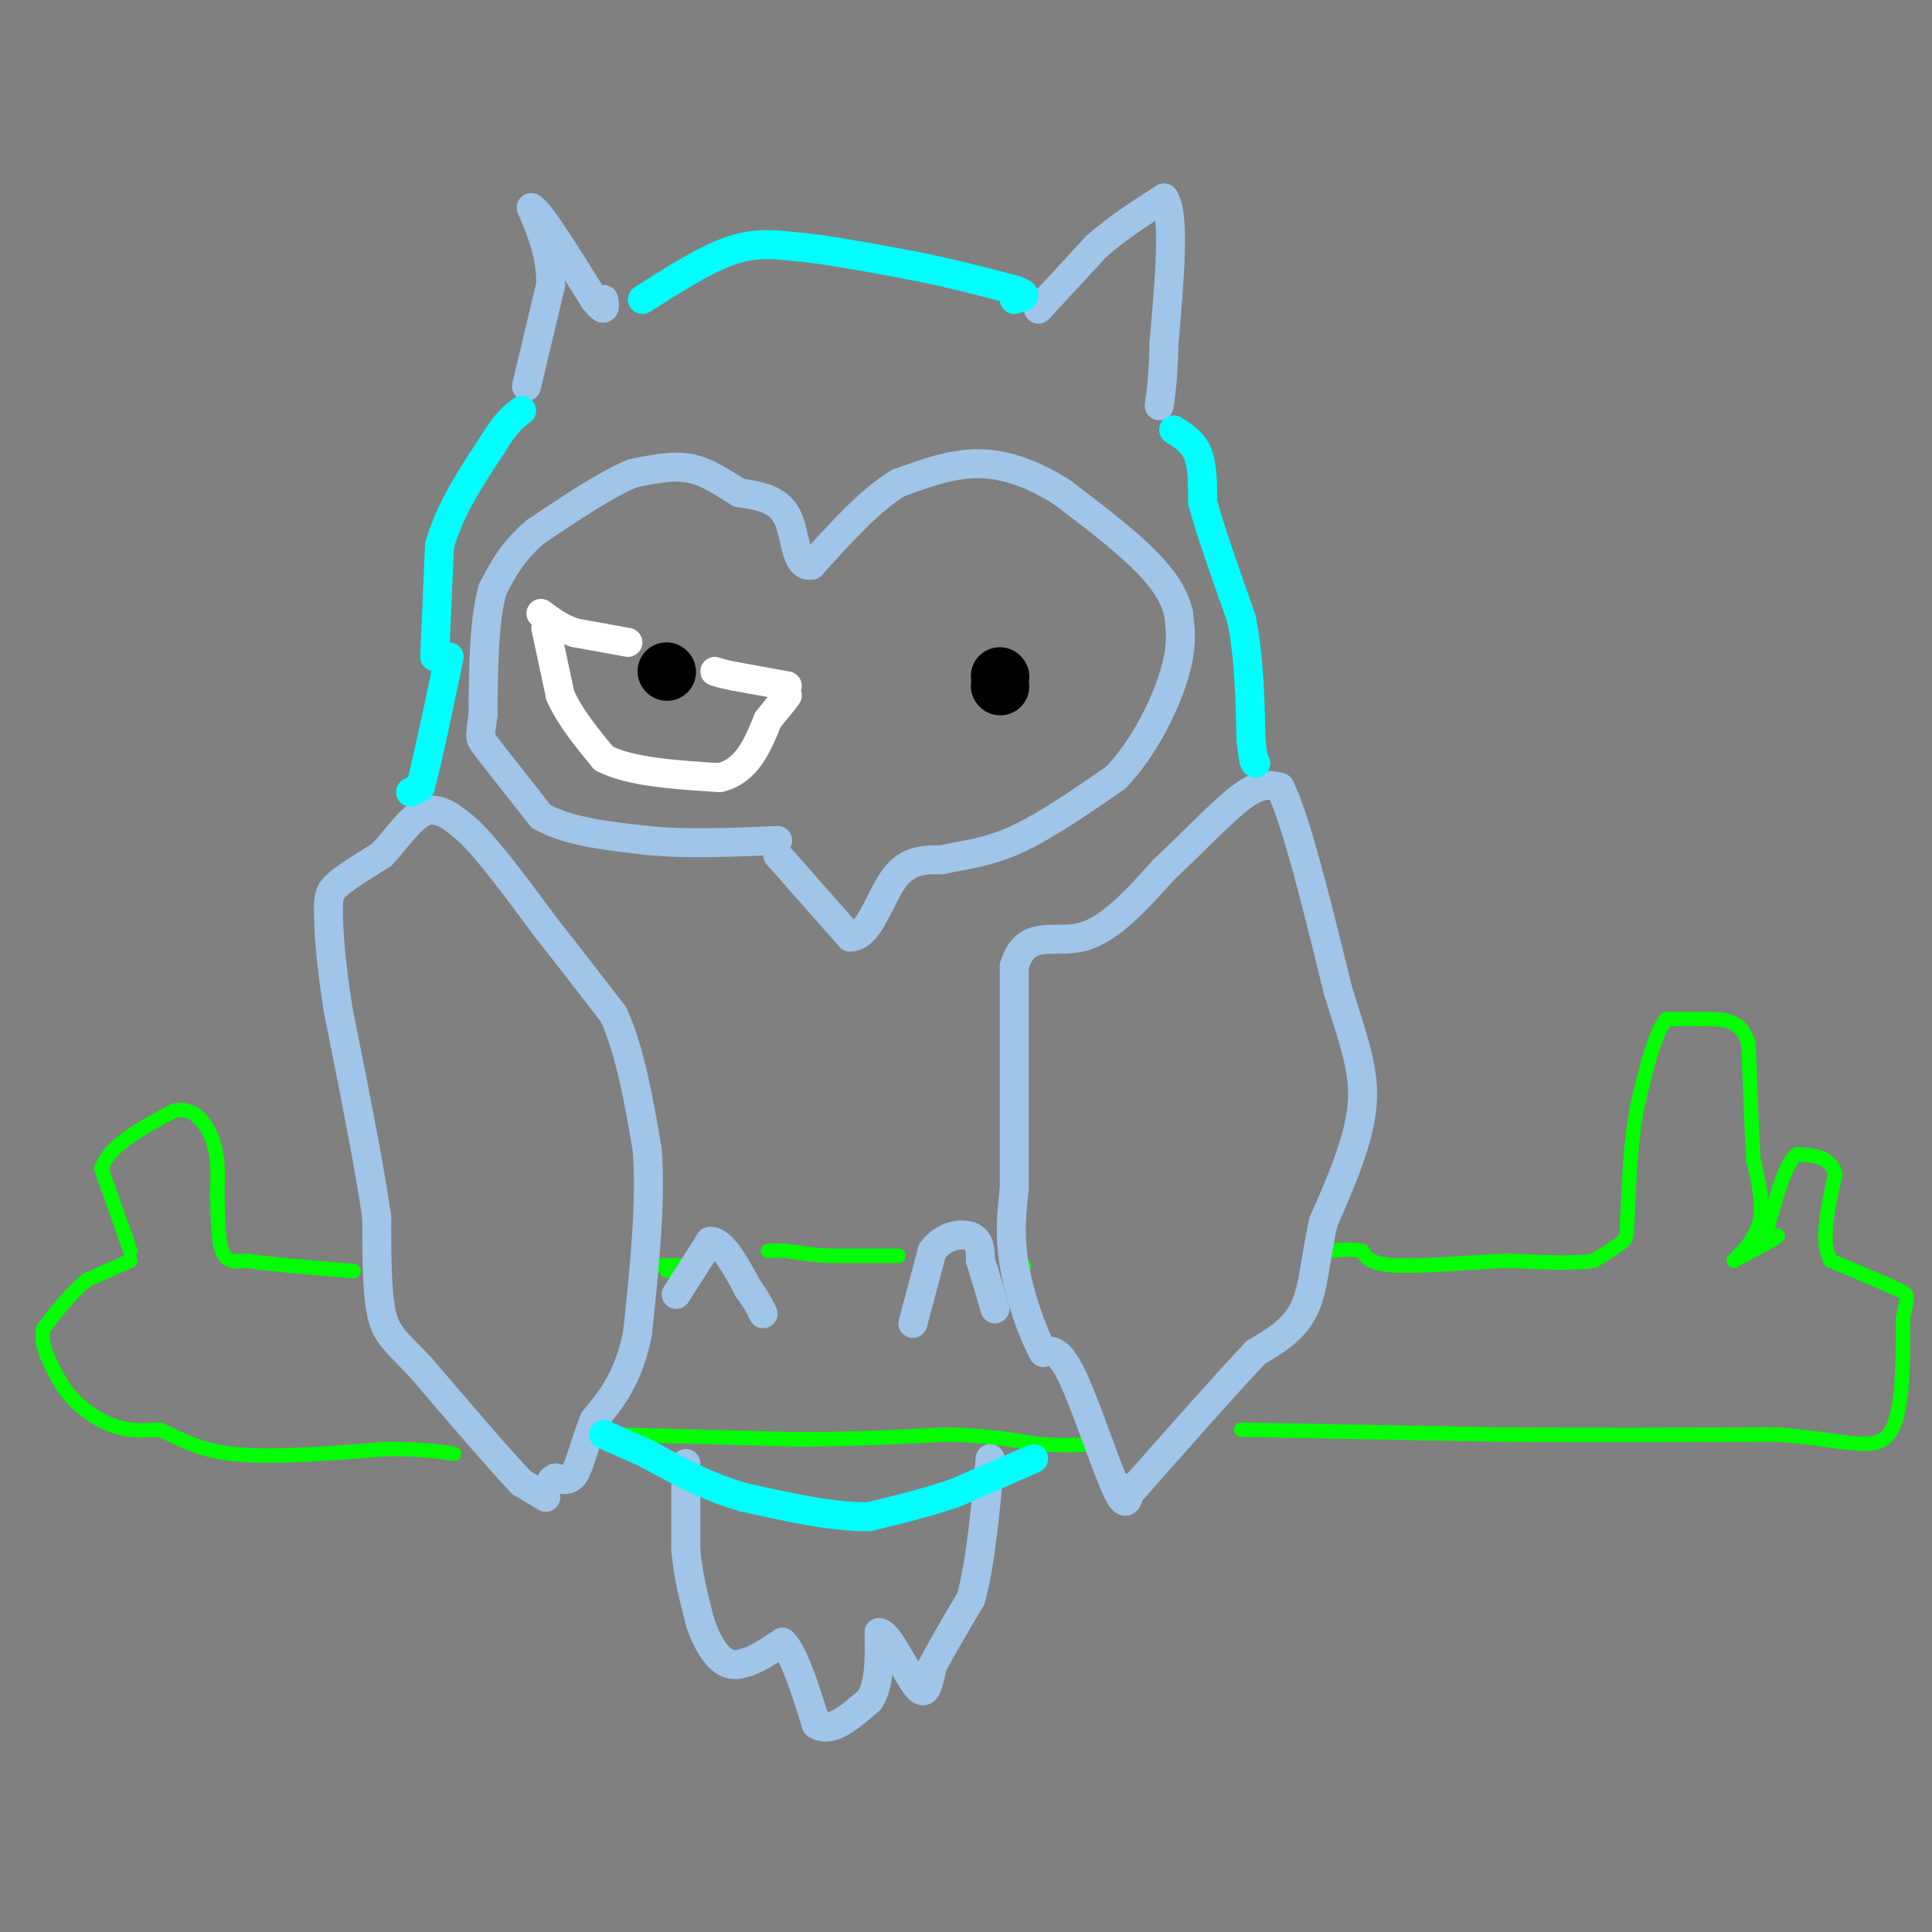 <svg viewBox='0 0 400 400' version='1.1' xmlns='http://www.w3.org/2000/svg' xmlns:xlink='http://www.w3.org/1999/xlink'><rect x="0" y="0" width="400" height="400" fill="#808080" stroke="none"/><g fill='none' stroke='#00ff00' stroke-width='3' stroke-linecap='round' stroke-linejoin='round'><path d='M27,259c0.000,0.000 -6.000,-17.000 -6,-17'/><path d='M21,242c1.500,-4.833 8.250,-8.417 15,-12'/><path d='M36,230c4.067,-1.022 6.733,2.422 8,6c1.267,3.578 1.133,7.289 1,11'/><path d='M45,247c0.156,4.289 0.044,9.511 1,12c0.956,2.489 2.978,2.244 5,2'/><path d='M51,261c4.167,0.667 12.083,1.333 20,2'/><path d='M71,263c3.500,0.333 2.250,0.167 1,0'/><path d='M27,261c0.000,0.000 -9.000,4.000 -9,4'/><path d='M18,265c-3.000,2.333 -6.000,6.167 -9,10'/><path d='M9,275c-0.833,3.667 1.583,7.833 4,12'/><path d='M13,287c2.400,3.600 6.400,6.600 10,8c3.600,1.400 6.800,1.200 10,1'/><path d='M33,296c3.467,1.311 7.133,4.089 15,5c7.867,0.911 19.933,-0.044 32,-1'/><path d='M80,300c7.667,0.000 10.833,0.500 14,1'/><path d='M127,297c0.000,0.000 38.000,1.000 38,1'/><path d='M165,298c11.500,0.000 21.250,-0.500 31,-1'/><path d='M196,297c8.333,0.167 13.667,1.083 19,2'/><path d='M215,299c5.333,0.333 9.167,0.167 13,0'/><path d='M257,296c0.000,0.000 53.000,1.000 53,1'/><path d='M310,297c18.500,0.167 38.250,0.083 58,0'/><path d='M368,297c14.000,1.067 20.000,3.733 23,0c3.000,-3.733 3.000,-13.867 3,-24'/><path d='M394,273c0.867,-4.800 1.533,-4.800 -1,-6c-2.533,-1.200 -8.267,-3.600 -14,-6'/><path d='M379,261c-2.167,-4.000 -0.583,-11.000 1,-18'/><path d='M380,243c-1.167,-3.667 -4.583,-3.833 -8,-4'/><path d='M372,239c-2.333,1.833 -4.167,8.417 -6,15'/><path d='M366,254c-0.089,2.556 2.689,1.444 2,2c-0.689,0.556 -4.844,2.778 -9,5'/><path d='M359,261c-0.244,-0.156 3.644,-3.044 5,-7c1.356,-3.956 0.178,-8.978 -1,-14'/><path d='M363,240c-0.333,-6.333 -0.667,-15.167 -1,-24'/><path d='M362,216c-1.533,-4.844 -4.867,-4.956 -8,-5c-3.133,-0.044 -6.067,-0.022 -9,0'/><path d='M345,211c-2.500,3.000 -4.250,10.500 -6,18'/><path d='M339,229c-1.333,6.667 -1.667,14.333 -2,22'/><path d='M337,251c-0.267,4.578 0.067,5.022 -1,6c-1.067,0.978 -3.533,2.489 -6,4'/><path d='M330,261c-4.000,0.667 -11.000,0.333 -18,0'/><path d='M312,261c-7.600,0.356 -17.600,1.244 -23,1c-5.400,-0.244 -6.200,-1.622 -7,-3'/><path d='M282,259c-2.333,-0.500 -4.667,-0.250 -7,0'/><path d='M212,262c0.000,0.000 -2.000,0.000 -2,0'/><path d='M186,260c0.000,0.000 -14.000,0.000 -14,0'/><path d='M172,260c-3.833,-0.167 -6.417,-0.583 -9,-1'/><path d='M163,259c-2.167,-0.167 -3.083,-0.083 -4,0'/><path d='M138,263c0.000,0.000 0.100,0.100 0.1,0.1'/><path d='M138,262c0.000,0.000 0.100,0.100 0.1,0.1'/><path d='M136,262c0.000,0.000 -2.000,0.000 -2,0'/><path d='M134,262c0.833,0.000 3.917,0.000 7,0'/></g>
<g fill='none' stroke='#9fc5e8' stroke-width='6' stroke-linecap='round' stroke-linejoin='round'><path d='M113,310c0.000,0.000 -5.000,-3.000 -5,-3'/><path d='M108,307c-4.333,-4.500 -12.667,-14.250 -21,-24'/><path d='M87,283c-5.000,-5.289 -7.000,-6.511 -8,-11c-1.000,-4.489 -1.000,-12.244 -1,-20'/><path d='M78,252c-1.500,-10.500 -4.750,-26.750 -8,-43'/><path d='M70,209c-1.702,-10.893 -1.958,-16.625 -2,-20c-0.042,-3.375 0.131,-4.393 2,-6c1.869,-1.607 5.435,-3.804 9,-6'/><path d='M79,177c3.000,-3.111 6.000,-7.889 9,-9c3.000,-1.111 6.000,1.444 9,4'/><path d='M97,172c4.167,4.000 10.083,12.000 16,20'/><path d='M113,192c5.000,6.333 9.500,12.167 14,18'/><path d='M127,210c3.500,7.667 5.250,17.833 7,28'/><path d='M134,238c0.833,11.000 -0.583,24.500 -2,38'/><path d='M132,276c-1.833,9.333 -5.417,13.667 -9,18'/><path d='M123,294c-2.111,5.200 -2.889,9.200 -4,11c-1.111,1.800 -2.556,1.400 -4,1'/><path d='M115,306c-0.833,0.333 -0.917,0.667 -1,1'/><path d='M142,303c0.000,0.000 0.000,18.000 0,18'/><path d='M142,321c0.500,5.500 1.750,10.250 3,15'/><path d='M145,336c1.356,4.111 3.244,6.889 5,8c1.756,1.111 3.378,0.556 5,0'/><path d='M155,344c2.000,-0.667 4.500,-2.333 7,-4'/><path d='M162,340c2.333,2.167 4.667,9.583 7,17'/><path d='M169,357c3.000,2.000 7.000,-1.500 11,-5'/><path d='M180,352c2.167,-3.167 2.083,-8.583 2,-14'/><path d='M182,338c1.726,-0.012 5.042,6.958 7,10c1.958,3.042 2.560,2.155 3,1c0.440,-1.155 0.720,-2.577 1,-4'/><path d='M193,345c1.500,-3.000 4.750,-8.500 8,-14'/><path d='M201,331c2.000,-7.167 3.000,-18.083 4,-29'/><path d='M234,308c-0.400,2.444 -0.800,4.889 -3,0c-2.200,-4.889 -6.200,-17.111 -9,-23c-2.800,-5.889 -4.400,-5.444 -6,-5'/><path d='M216,280c-2.267,-4.067 -4.933,-11.733 -6,-18c-1.067,-6.267 -0.533,-11.133 0,-16'/><path d='M210,246c0.000,-10.333 0.000,-28.167 0,-46'/><path d='M210,200c2.356,-7.867 8.244,-4.533 14,-6c5.756,-1.467 11.378,-7.733 17,-14'/><path d='M241,180c5.844,-5.422 11.956,-11.978 16,-15c4.044,-3.022 6.022,-2.511 8,-2'/><path d='M265,163c3.333,6.667 7.667,24.333 12,42'/><path d='M277,205c3.333,10.800 5.667,16.800 5,24c-0.667,7.200 -4.333,15.600 -8,24'/><path d='M274,253c-1.689,7.333 -1.911,13.667 -4,18c-2.089,4.333 -6.044,6.667 -10,9'/><path d='M260,280c-6.000,6.333 -16.000,17.667 -26,29'/><path d='M189,274c0.000,0.000 4.000,-15.000 4,-15'/><path d='M193,259c2.311,-3.222 6.089,-3.778 8,-3c1.911,0.778 1.956,2.889 2,5'/><path d='M203,261c0.833,2.500 1.917,6.250 3,10'/><path d='M140,268c0.000,0.000 7.000,-11.000 7,-11'/><path d='M147,257c2.500,-0.167 5.250,4.917 8,10'/><path d='M155,267c1.833,2.500 2.417,3.750 3,5'/><path d='M161,177c0.000,0.000 15.000,17.000 15,17'/><path d='M176,194c3.889,0.156 6.111,-7.956 9,-12c2.889,-4.044 6.444,-4.022 10,-4'/><path d='M195,178c3.956,-0.933 8.844,-1.267 15,-4c6.156,-2.733 13.578,-7.867 21,-13'/><path d='M231,161c5.889,-6.111 10.111,-14.889 12,-21c1.889,-6.111 1.444,-9.556 1,-13'/><path d='M244,127c-0.911,-4.111 -3.689,-7.889 -8,-12c-4.311,-4.111 -10.156,-8.556 -16,-13'/><path d='M220,102c-5.511,-3.533 -11.289,-5.867 -17,-6c-5.711,-0.133 -11.356,1.933 -17,4'/><path d='M186,100c-5.833,3.500 -11.917,10.250 -18,17'/><path d='M168,117c-3.467,0.644 -3.133,-6.244 -5,-10c-1.867,-3.756 -5.933,-4.378 -10,-5'/><path d='M153,102c-3.244,-1.933 -6.356,-4.267 -10,-5c-3.644,-0.733 -7.822,0.133 -12,1'/><path d='M131,98c-5.333,2.167 -12.667,7.083 -20,12'/><path d='M111,110c-4.833,4.000 -6.917,8.000 -9,12'/><path d='M102,122c-1.833,6.333 -1.917,16.167 -2,26'/><path d='M100,148c-0.578,4.978 -1.022,4.422 1,7c2.022,2.578 6.511,8.289 11,14'/><path d='M112,169c5.500,3.167 13.750,4.083 22,5'/><path d='M134,174c8.167,0.833 17.583,0.417 27,0'/><path d='M109,80c0.000,0.000 5.000,-21.000 5,-21'/><path d='M114,59c0.167,-6.167 -1.917,-11.083 -4,-16'/><path d='M110,43c1.500,0.500 7.250,9.750 13,19'/><path d='M123,62c2.500,3.167 2.250,1.583 2,0'/><path d='M215,64c0.000,0.000 12.000,-13.000 12,-13'/><path d='M227,51c4.333,-3.833 9.167,-6.917 14,-10'/><path d='M241,41c2.333,3.333 1.167,16.667 0,30'/><path d='M241,71c-0.167,7.167 -0.583,10.083 -1,13'/></g>
<g fill='none' stroke='#00ffff' stroke-width='6' stroke-linecap='round' stroke-linejoin='round'><path d='M85,164c0.000,0.000 2.000,-1.000 2,-1'/><path d='M87,163c1.333,-4.667 3.667,-15.833 6,-27'/><path d='M90,136c0.000,0.000 1.000,-23.000 1,-23'/><path d='M91,113c2.000,-7.333 6.500,-14.167 11,-21'/><path d='M102,92c2.833,-4.667 4.417,-5.833 6,-7'/><path d='M133,62c6.417,-4.083 12.833,-8.167 18,-10c5.167,-1.833 9.083,-1.417 13,-1'/><path d='M164,51c6.333,0.500 15.667,2.250 25,4'/><path d='M189,55c7.667,1.500 14.333,3.250 21,5'/><path d='M210,60c3.500,1.167 1.750,1.583 0,2'/><path d='M243,89c2.000,1.250 4.000,2.500 5,5c1.000,2.500 1.000,6.250 1,10'/><path d='M249,104c1.500,5.667 4.750,14.833 8,24'/><path d='M257,128c1.667,8.167 1.833,16.583 2,25'/><path d='M259,153c0.500,5.000 0.750,5.000 1,5'/><path d='M214,302c0.000,0.000 -16.000,7.000 -16,7'/><path d='M198,309c-5.667,2.000 -11.833,3.500 -18,5'/><path d='M180,314c-7.333,0.167 -16.667,-1.917 -26,-4'/><path d='M154,310c-7.667,-2.167 -13.833,-5.583 -20,-9'/><path d='M134,301c-4.833,-2.167 -6.917,-3.083 -9,-4'/></g>
<g fill='none' stroke='#ffffff' stroke-width='6' stroke-linecap='round' stroke-linejoin='round'><path d='M113,130c0.000,0.000 3.000,14.000 3,14'/><path d='M116,144c2.000,4.500 5.500,8.750 9,13'/><path d='M125,157c5.500,2.833 14.750,3.417 24,4'/><path d='M149,161c5.667,-1.333 7.833,-6.667 10,-12'/><path d='M159,149c2.333,-2.833 3.167,-3.917 4,-5'/><path d='M163,142c0.000,0.000 -11.000,-2.000 -11,-2'/><path d='M152,140c-2.500,-0.500 -3.250,-0.750 -4,-1'/><path d='M130,133c0.000,0.000 -11.000,-2.000 -11,-2'/><path d='M119,131c-3.000,-1.000 -5.000,-2.500 -7,-4'/></g>
<g fill='none' stroke='#000000' stroke-width='12' stroke-linecap='round' stroke-linejoin='round'><path d='M138,139c0.000,0.000 0.100,0.100 0.1,0.1'/><path d='M207,142c0.000,0.000 0.100,0.100 0.1,0.1'/><path d='M207,140c0.000,0.000 0.100,0.100 0.1,0.1'/></g>
</svg>